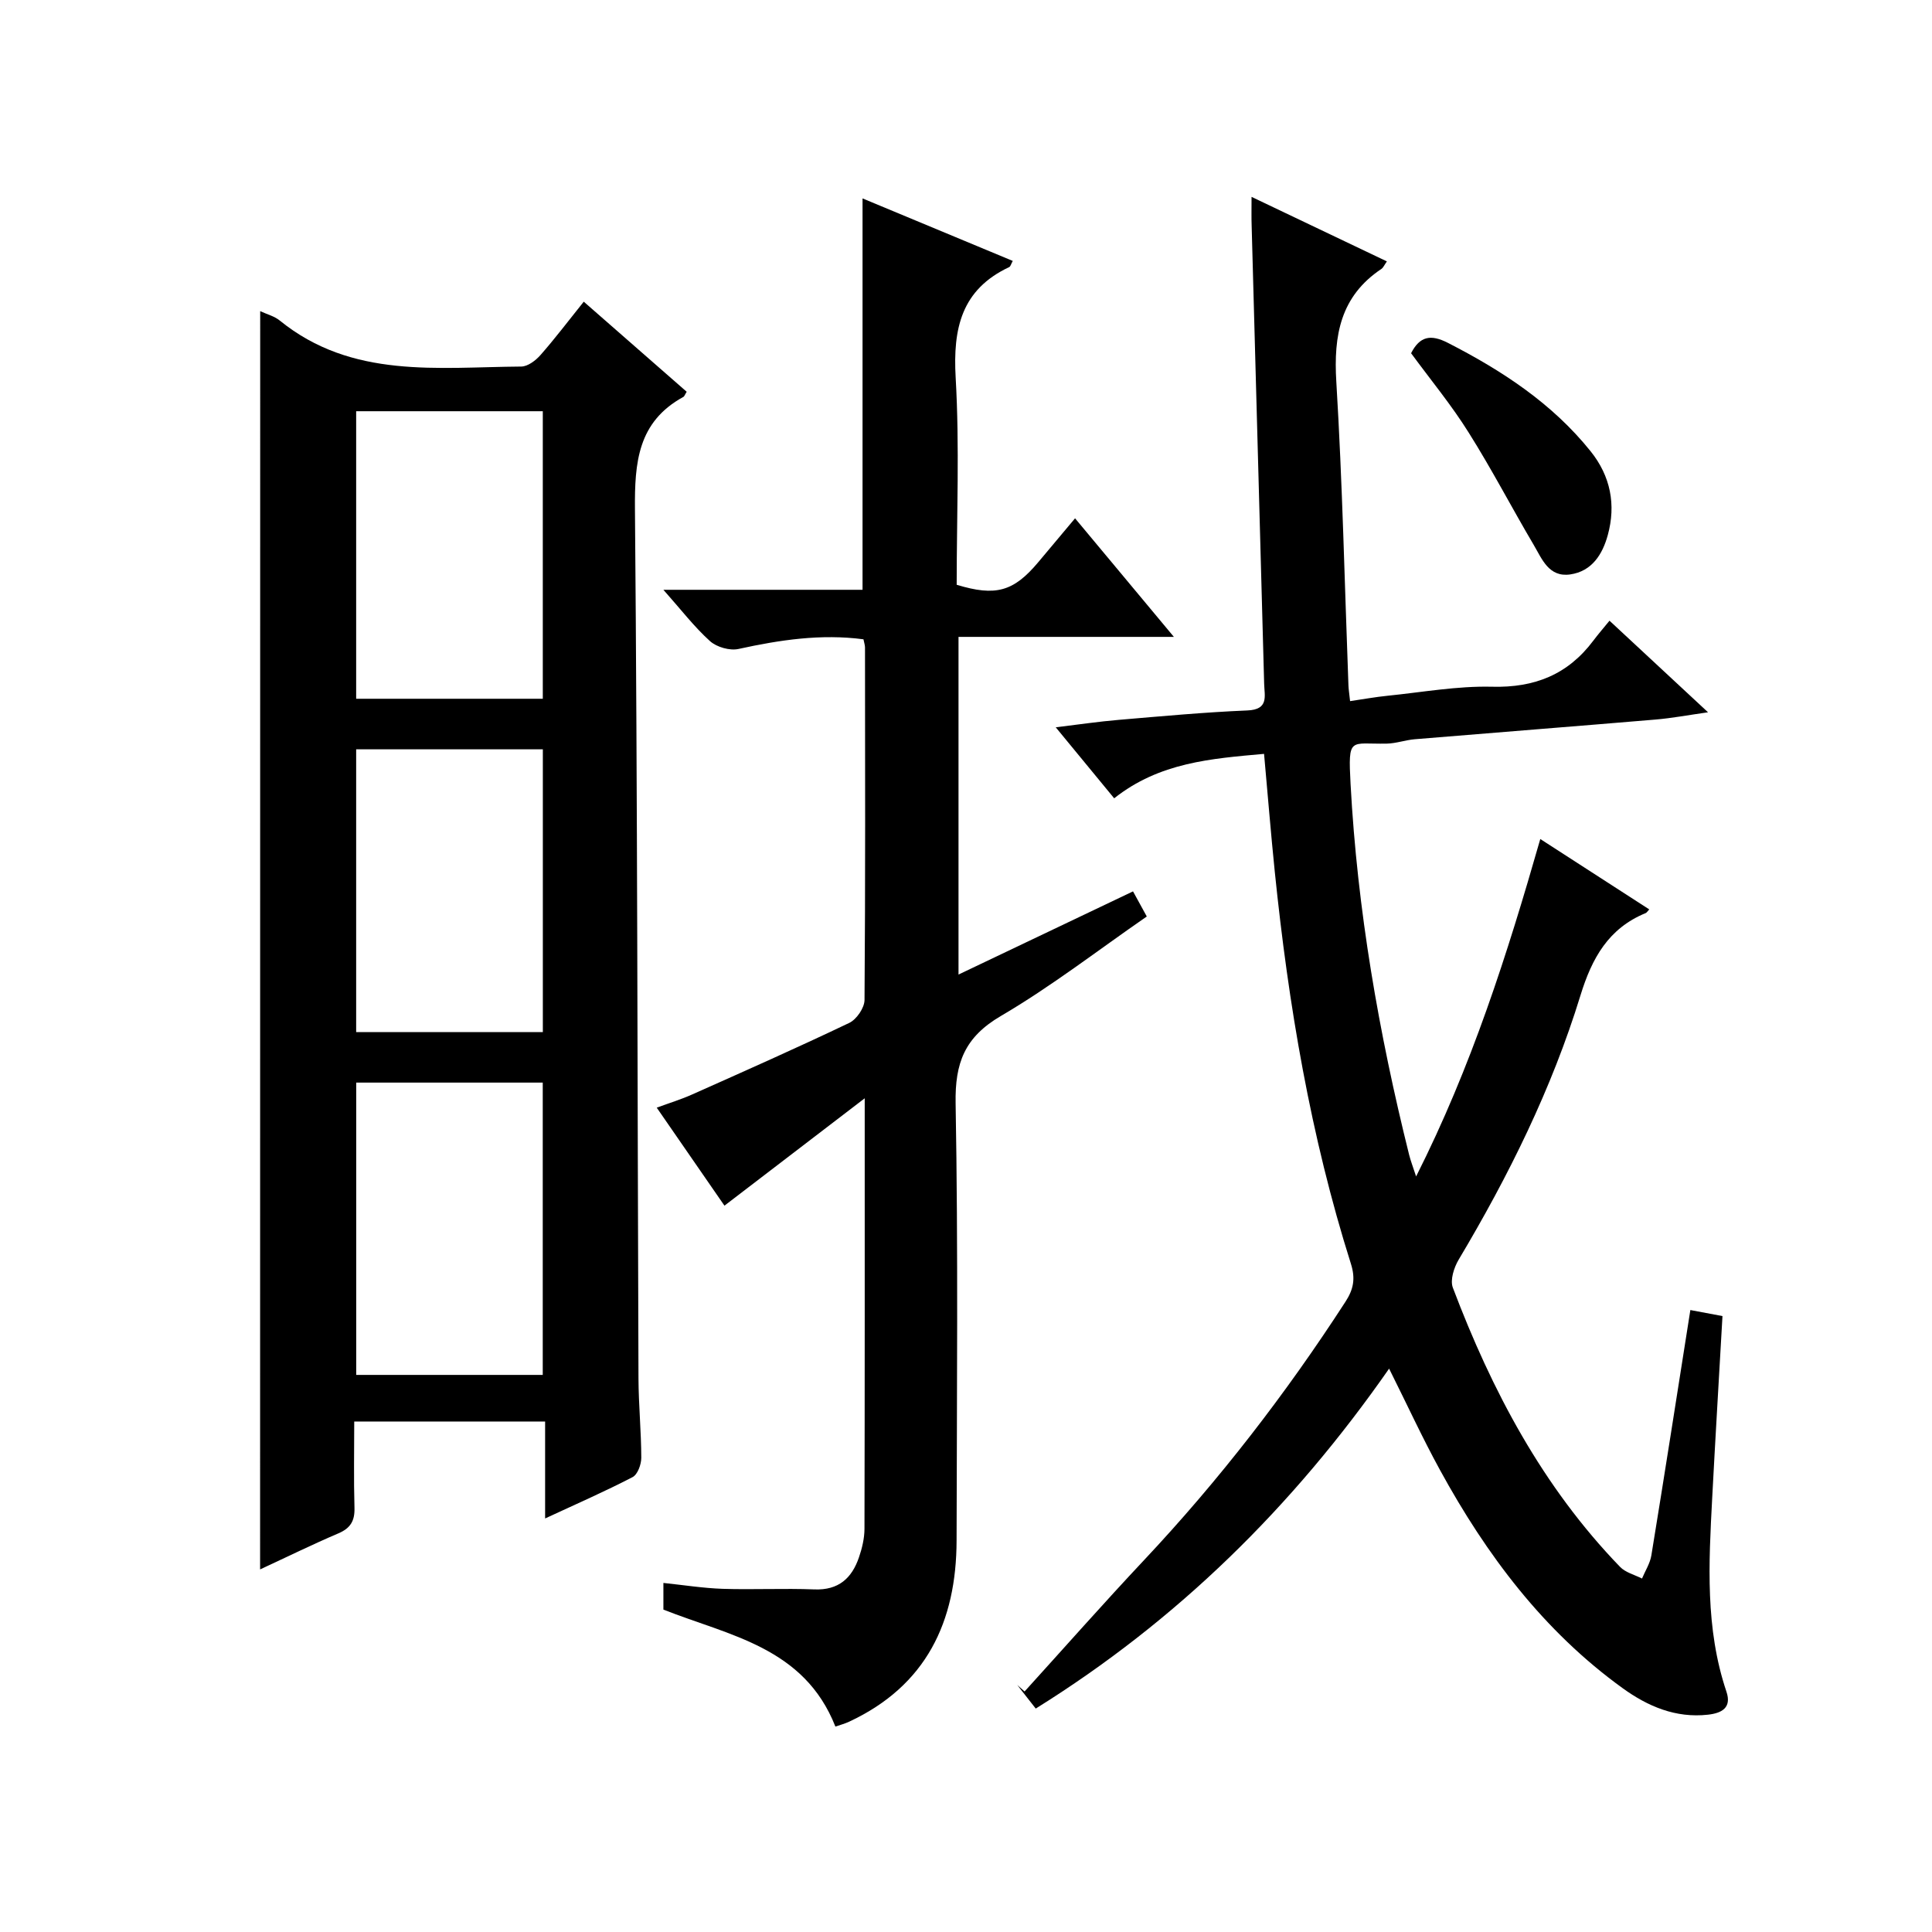 <?xml version="1.0" encoding="utf-8"?>
<svg version="1.1" id="ZDIC" xmlns="http://www.w3.org/2000/svg" xmlns:xlink="http://www.w3.org/1999/xlink" x="0px" y="0px"
	 viewBox="0 0 400 400" style="enable-background:new 0 0 400 400;" xml:space="preserve">

<g>
	
	<path d="M53.87,64.42c1.39,0.65,2.92,1.03,4.03,1.93c14.97,12.15,32.74,9.66,50.02,9.54c1.35-0.01,2.99-1.25,3.98-2.38
		c2.96-3.36,5.67-6.95,8.96-11.05c7.22,6.32,14.28,12.5,21.31,18.65c-0.36,0.57-0.46,0.95-0.71,1.08
		c-9.41,5.16-10.08,13.55-10,23.25c0.52,59.97,0.51,119.95,0.73,179.92c0.02,5.49,0.57,10.98,0.58,16.47c0,1.37-0.76,3.45-1.8,3.99
		c-5.68,2.95-11.56,5.52-18.11,8.56c0-7.03,0-13.4,0-20.07c-13.34,0-26.09,0-39.52,0c0,5.95-0.12,11.91,0.05,17.85
		c0.08,2.71-0.81,4.23-3.34,5.31c-5.44,2.32-10.76,4.94-16.2,7.46C53.87,238.01,53.87,151.36,53.87,64.42z M73.75,224.14
		c0,20.55,0,40.56,0,60.52c13.13,0,25.85,0,38.62,0c0-20.36,0-40.38,0-60.52C99.36,224.14,86.74,224.14,73.75,224.14z M73.74,85.14
		c0,20.2,0,39.89,0,59.53c13.12,0,25.85,0,38.64,0c0-20.02,0-39.71,0-59.53C99.38,85.14,86.76,85.14,73.74,85.14z M73.74,155.14
		c0,19.85,0,39.21,0,58.54c13.11,0,25.84,0,38.65,0c0-19.68,0-39.04,0-58.54C99.39,155.14,86.77,155.14,73.74,155.14z"/>
	<path d="M259.12,40.76c9.82,4.68,18.86,8.99,28.02,13.36c-0.55,0.77-0.75,1.3-1.14,1.56c-8.47,5.66-9.92,13.74-9.33,23.35
		c1.27,20.94,1.72,41.92,2.51,62.89c0.03,0.81,0.17,1.62,0.34,3.24c2.75-0.4,5.24-0.86,7.75-1.11c7.21-0.73,14.45-2.05,21.64-1.87
		c8.83,0.23,15.71-2.53,20.97-9.54c1-1.33,2.1-2.6,3.35-4.13c6.96,6.47,13.4,12.46,20.4,18.96c-4.04,0.57-7.47,1.22-10.92,1.51
		c-16.59,1.4-33.19,2.69-49.78,4.07c-1.95,0.16-3.88,0.87-5.83,0.91c-7.6,0.15-8.01-1.61-7.48,8.35c1.4,26.03,5.84,51.56,12.13,76.8
		c0.31,1.22,0.77,2.41,1.44,4.46c11.46-22.7,18.85-45.92,25.71-69.86c7.81,5.04,15.16,9.79,22.56,14.57
		c-0.34,0.36-0.5,0.66-0.73,0.76c-7.7,3.16-11.13,9.3-13.51,17.04c-5.93,19.32-14.87,37.36-25.22,54.72
		c-0.97,1.63-1.8,4.21-1.21,5.78c8.07,21.33,18.6,41.26,34.63,57.83c1.13,1.17,3.01,1.63,4.54,2.41c0.67-1.6,1.67-3.14,1.94-4.81
		c2.76-16.89,5.39-33.8,8.07-50.78c2.32,0.44,4.21,0.79,6.65,1.25c-0.71,12.55-1.47,25.12-2.13,37.7
		c-0.71,13.47-1.47,26.95,2.95,40.06c1.12,3.32-0.94,4.45-3.84,4.77c-6.67,0.74-12.44-1.73-17.62-5.47
		c-16.41-11.84-28.23-27.62-37.83-45.16c-3.65-6.66-6.83-13.58-10.55-21.02c-19.99,28.68-43.9,52.16-73.16,70.38
		c-1.39-1.77-2.61-3.33-3.83-4.88c0.51,0.45,1.01,0.9,1.52,1.34c8.23-9.07,16.34-18.26,24.73-27.19
		c15.56-16.56,29.37-34.45,41.71-53.51c1.64-2.53,2.1-4.74,1.13-7.82c-8.37-26.45-12.95-53.65-15.77-81.19
		c-0.81-7.93-1.45-15.88-2.22-24.41c-10.94,0.98-21.67,1.77-31.03,9.2c-4-4.86-7.86-9.55-12.1-14.7c4.73-0.57,8.87-1.19,13.03-1.54
		c8.88-0.75,17.75-1.58,26.65-1.95c4.47-0.18,3.54-2.96,3.47-5.51c-0.85-31.63-1.73-63.25-2.59-94.88
		C259.08,45.04,259.12,43.38,259.12,40.76z"/>
	<path d="M172.96,357.47c-6.48-16.44-21.91-18.8-35.61-24.22c0-1.38,0-2.99,0-5.52c4.2,0.44,8.22,1.08,12.26,1.22
		c6.33,0.2,12.67-0.13,18.99,0.12c5.02,0.2,7.78-2.33,9.25-6.67c0.64-1.87,1.12-3.89,1.13-5.85c0.07-29.15,0.05-58.3,0.05-89.16
		c-10.11,7.74-19.33,14.8-29.04,22.23c-4.33-6.26-8.99-13.02-14.02-20.29c2.65-0.98,5.07-1.71,7.35-2.74
		c10.88-4.85,21.77-9.68,32.51-14.81c1.51-0.72,3.14-3.1,3.16-4.73c0.19-24.33,0.12-48.66,0.1-72.99c0-0.48-0.17-0.95-0.32-1.7
		c-8.77-1.16-17.3,0.12-25.87,2c-1.8,0.4-4.52-0.38-5.9-1.62c-3.27-2.95-5.99-6.51-9.65-10.63c14.39,0,27.76,0,41.23,0
		c0-27.24,0-53.97,0-81.03c10.21,4.25,20.54,8.55,31.1,12.94c-0.34,0.61-0.45,1.14-0.74,1.28c-9.89,4.65-11.66,12.68-11.08,22.87
		c0.82,14.28,0.21,28.64,0.21,42.9c8.07,2.46,11.78,1.41,16.87-4.65c2.46-2.92,4.91-5.85,7.64-9.11
		c6.75,8.1,13.29,15.95,20.46,24.55c-15.4,0-29.81,0-44.59,0c0,23.32,0,46.23,0,69.91c11.99-5.72,23.84-11.36,36.13-17.22
		c0.96,1.75,1.8,3.28,2.85,5.2c-10.19,7.04-19.81,14.51-30.23,20.61c-7.48,4.39-9.5,9.7-9.35,18.08c0.54,30.15,0.25,60.32,0.2,90.48
		c-0.03,16.86-6.29,30.1-22.25,37.54C174.9,356.88,173.94,357.13,172.96,357.47z"/>
	<path d="M292.15,73.13c1.8-3.51,4.04-3.98,7.63-2.14c11.2,5.74,21.56,12.5,29.53,22.43c4.15,5.16,5.29,11.09,3.56,17.38
		c-1.08,3.93-3.25,7.48-7.78,8.13c-4.43,0.63-5.83-3.2-7.55-6.11c-4.56-7.72-8.7-15.7-13.48-23.28
		C300.55,83.92,296.29,78.76,292.15,73.13z"/>
	
	
	
</g>
</svg>

